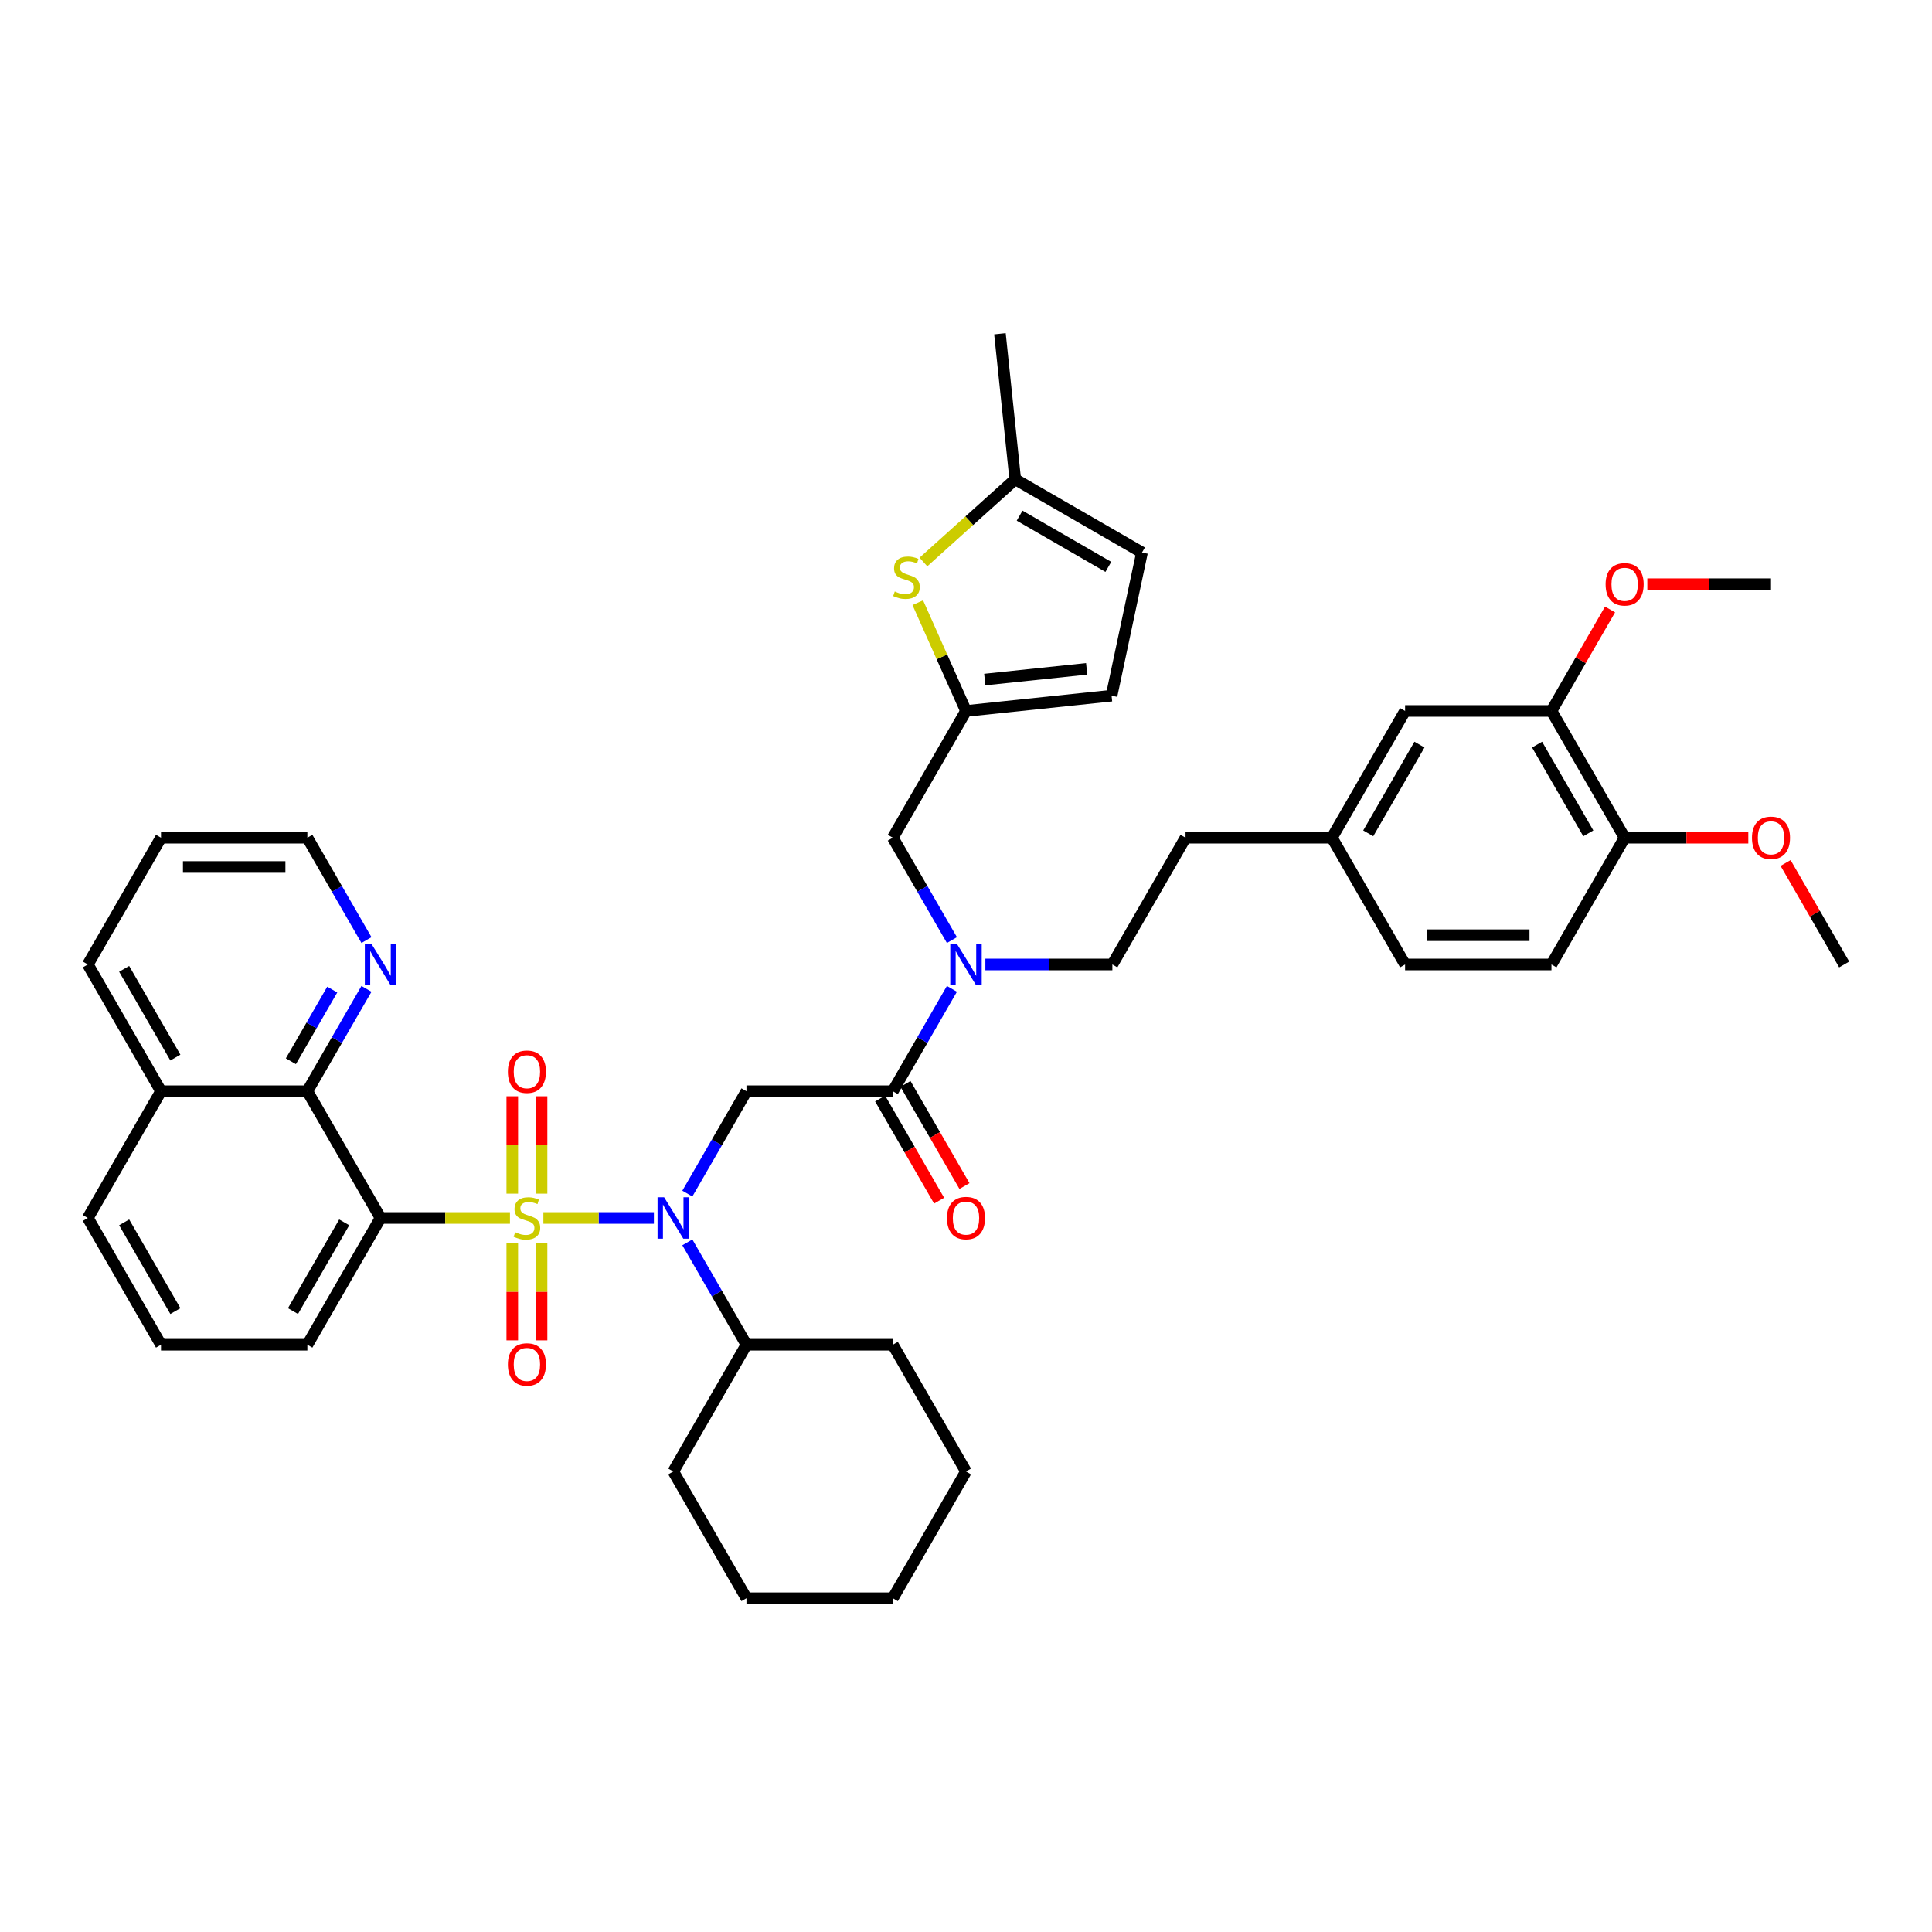 <?xml version='1.0' encoding='iso-8859-1'?>
<svg version='1.1' baseProfile='full'
              xmlns='http://www.w3.org/2000/svg'
                      xmlns:rdkit='http://www.rdkit.org/xml'
                      xmlns:xlink='http://www.w3.org/1999/xlink'
                  xml:space='preserve'
width='1000px' height='1000px' viewBox='0 0 1000 1000'>
<!-- END OF HEADER -->
<rect style='opacity:1.0;fill:#FFFFFF;stroke:none' width='1000' height='1000' x='0' y='0'> </rect>
<path class='bond-0' d='M 196.97,630.425 L 159.091,564.817' style='fill:none;fill-rule:evenodd;stroke:#000000;stroke-width:6px;stroke-linecap:butt;stroke-linejoin:miter;stroke-opacity:1' />
<path class='bond-1' d='M 196.97,630.425 L 159.091,696.033' style='fill:none;fill-rule:evenodd;stroke:#000000;stroke-width:6px;stroke-linecap:butt;stroke-linejoin:miter;stroke-opacity:1' />
<path class='bond-1' d='M 178.166,632.691 L 151.651,678.616' style='fill:none;fill-rule:evenodd;stroke:#000000;stroke-width:6px;stroke-linecap:butt;stroke-linejoin:miter;stroke-opacity:1' />
<path class='bond-2' d='M 196.97,630.425 L 230.462,630.425' style='fill:none;fill-rule:evenodd;stroke:#000000;stroke-width:6px;stroke-linecap:butt;stroke-linejoin:miter;stroke-opacity:1' />
<path class='bond-2' d='M 230.462,630.425 L 263.955,630.425' style='fill:none;fill-rule:evenodd;stroke:#CCCC00;stroke-width:6px;stroke-linecap:butt;stroke-linejoin:miter;stroke-opacity:1' />
<path class='bond-3' d='M 355.772,617.804 L 371.068,591.311' style='fill:none;fill-rule:evenodd;stroke:#0000FF;stroke-width:6px;stroke-linecap:butt;stroke-linejoin:miter;stroke-opacity:1' />
<path class='bond-3' d='M 371.068,591.311 L 386.364,564.817' style='fill:none;fill-rule:evenodd;stroke:#000000;stroke-width:6px;stroke-linecap:butt;stroke-linejoin:miter;stroke-opacity:1' />
<path class='bond-4' d='M 338.455,630.425 L 309.852,630.425' style='fill:none;fill-rule:evenodd;stroke:#0000FF;stroke-width:6px;stroke-linecap:butt;stroke-linejoin:miter;stroke-opacity:1' />
<path class='bond-4' d='M 309.852,630.425 L 281.249,630.425' style='fill:none;fill-rule:evenodd;stroke:#CCCC00;stroke-width:6px;stroke-linecap:butt;stroke-linejoin:miter;stroke-opacity:1' />
<path class='bond-5' d='M 355.772,643.046 L 371.068,669.54' style='fill:none;fill-rule:evenodd;stroke:#0000FF;stroke-width:6px;stroke-linecap:butt;stroke-linejoin:miter;stroke-opacity:1' />
<path class='bond-5' d='M 371.068,669.54 L 386.364,696.033' style='fill:none;fill-rule:evenodd;stroke:#000000;stroke-width:6px;stroke-linecap:butt;stroke-linejoin:miter;stroke-opacity:1' />
<path class='bond-6' d='M 265.152,643.592 L 265.152,668.681' style='fill:none;fill-rule:evenodd;stroke:#CCCC00;stroke-width:6px;stroke-linecap:butt;stroke-linejoin:miter;stroke-opacity:1' />
<path class='bond-6' d='M 265.152,668.681 L 265.152,693.769' style='fill:none;fill-rule:evenodd;stroke:#FF0000;stroke-width:6px;stroke-linecap:butt;stroke-linejoin:miter;stroke-opacity:1' />
<path class='bond-6' d='M 280.303,643.592 L 280.303,668.681' style='fill:none;fill-rule:evenodd;stroke:#CCCC00;stroke-width:6px;stroke-linecap:butt;stroke-linejoin:miter;stroke-opacity:1' />
<path class='bond-6' d='M 280.303,668.681 L 280.303,693.769' style='fill:none;fill-rule:evenodd;stroke:#FF0000;stroke-width:6px;stroke-linecap:butt;stroke-linejoin:miter;stroke-opacity:1' />
<path class='bond-7' d='M 280.303,617.834 L 280.303,592.631' style='fill:none;fill-rule:evenodd;stroke:#CCCC00;stroke-width:6px;stroke-linecap:butt;stroke-linejoin:miter;stroke-opacity:1' />
<path class='bond-7' d='M 280.303,592.631 L 280.303,567.429' style='fill:none;fill-rule:evenodd;stroke:#FF0000;stroke-width:6px;stroke-linecap:butt;stroke-linejoin:miter;stroke-opacity:1' />
<path class='bond-7' d='M 265.152,617.834 L 265.152,592.631' style='fill:none;fill-rule:evenodd;stroke:#CCCC00;stroke-width:6px;stroke-linecap:butt;stroke-linejoin:miter;stroke-opacity:1' />
<path class='bond-7' d='M 265.152,592.631 L 265.152,567.429' style='fill:none;fill-rule:evenodd;stroke:#FF0000;stroke-width:6px;stroke-linecap:butt;stroke-linejoin:miter;stroke-opacity:1' />
<path class='bond-8' d='M 159.091,564.817 L 174.387,538.324' style='fill:none;fill-rule:evenodd;stroke:#000000;stroke-width:6px;stroke-linecap:butt;stroke-linejoin:miter;stroke-opacity:1' />
<path class='bond-8' d='M 174.387,538.324 L 189.683,511.83' style='fill:none;fill-rule:evenodd;stroke:#0000FF;stroke-width:6px;stroke-linecap:butt;stroke-linejoin:miter;stroke-opacity:1' />
<path class='bond-8' d='M 150.558,549.293 L 161.265,530.748' style='fill:none;fill-rule:evenodd;stroke:#000000;stroke-width:6px;stroke-linecap:butt;stroke-linejoin:miter;stroke-opacity:1' />
<path class='bond-8' d='M 161.265,530.748 L 171.972,512.203' style='fill:none;fill-rule:evenodd;stroke:#0000FF;stroke-width:6px;stroke-linecap:butt;stroke-linejoin:miter;stroke-opacity:1' />
<path class='bond-9' d='M 159.091,564.817 L 83.333,564.817' style='fill:none;fill-rule:evenodd;stroke:#000000;stroke-width:6px;stroke-linecap:butt;stroke-linejoin:miter;stroke-opacity:1' />
<path class='bond-10' d='M 189.683,486.588 L 174.387,460.095' style='fill:none;fill-rule:evenodd;stroke:#0000FF;stroke-width:6px;stroke-linecap:butt;stroke-linejoin:miter;stroke-opacity:1' />
<path class='bond-10' d='M 174.387,460.095 L 159.091,433.601' style='fill:none;fill-rule:evenodd;stroke:#000000;stroke-width:6px;stroke-linecap:butt;stroke-linejoin:miter;stroke-opacity:1' />
<path class='bond-11' d='M 386.364,696.033 L 348.485,761.641' style='fill:none;fill-rule:evenodd;stroke:#000000;stroke-width:6px;stroke-linecap:butt;stroke-linejoin:miter;stroke-opacity:1' />
<path class='bond-12' d='M 386.364,696.033 L 462.121,696.033' style='fill:none;fill-rule:evenodd;stroke:#000000;stroke-width:6px;stroke-linecap:butt;stroke-linejoin:miter;stroke-opacity:1' />
<path class='bond-13' d='M 455.56,568.605 L 470.821,595.038' style='fill:none;fill-rule:evenodd;stroke:#000000;stroke-width:6px;stroke-linecap:butt;stroke-linejoin:miter;stroke-opacity:1' />
<path class='bond-13' d='M 470.821,595.038 L 486.082,621.471' style='fill:none;fill-rule:evenodd;stroke:#FF0000;stroke-width:6px;stroke-linecap:butt;stroke-linejoin:miter;stroke-opacity:1' />
<path class='bond-13' d='M 468.682,561.029 L 483.943,587.462' style='fill:none;fill-rule:evenodd;stroke:#000000;stroke-width:6px;stroke-linecap:butt;stroke-linejoin:miter;stroke-opacity:1' />
<path class='bond-13' d='M 483.943,587.462 L 499.204,613.895' style='fill:none;fill-rule:evenodd;stroke:#FF0000;stroke-width:6px;stroke-linecap:butt;stroke-linejoin:miter;stroke-opacity:1' />
<path class='bond-14' d='M 462.121,564.817 L 386.364,564.817' style='fill:none;fill-rule:evenodd;stroke:#000000;stroke-width:6px;stroke-linecap:butt;stroke-linejoin:miter;stroke-opacity:1' />
<path class='bond-15' d='M 462.121,564.817 L 477.417,538.324' style='fill:none;fill-rule:evenodd;stroke:#000000;stroke-width:6px;stroke-linecap:butt;stroke-linejoin:miter;stroke-opacity:1' />
<path class='bond-15' d='M 477.417,538.324 L 492.713,511.83' style='fill:none;fill-rule:evenodd;stroke:#0000FF;stroke-width:6px;stroke-linecap:butt;stroke-linejoin:miter;stroke-opacity:1' />
<path class='bond-16' d='M 348.485,761.641 L 386.364,827.249' style='fill:none;fill-rule:evenodd;stroke:#000000;stroke-width:6px;stroke-linecap:butt;stroke-linejoin:miter;stroke-opacity:1' />
<path class='bond-17' d='M 462.121,433.601 L 500,367.993' style='fill:none;fill-rule:evenodd;stroke:#000000;stroke-width:6px;stroke-linecap:butt;stroke-linejoin:miter;stroke-opacity:1' />
<path class='bond-18' d='M 462.121,433.601 L 477.417,460.095' style='fill:none;fill-rule:evenodd;stroke:#000000;stroke-width:6px;stroke-linecap:butt;stroke-linejoin:miter;stroke-opacity:1' />
<path class='bond-18' d='M 477.417,460.095 L 492.713,486.588' style='fill:none;fill-rule:evenodd;stroke:#0000FF;stroke-width:6px;stroke-linecap:butt;stroke-linejoin:miter;stroke-opacity:1' />
<path class='bond-19' d='M 510.03,499.209 L 542.894,499.209' style='fill:none;fill-rule:evenodd;stroke:#0000FF;stroke-width:6px;stroke-linecap:butt;stroke-linejoin:miter;stroke-opacity:1' />
<path class='bond-19' d='M 542.894,499.209 L 575.758,499.209' style='fill:none;fill-rule:evenodd;stroke:#000000;stroke-width:6px;stroke-linecap:butt;stroke-linejoin:miter;stroke-opacity:1' />
<path class='bond-20' d='M 575.758,499.209 L 613.636,433.601' style='fill:none;fill-rule:evenodd;stroke:#000000;stroke-width:6px;stroke-linecap:butt;stroke-linejoin:miter;stroke-opacity:1' />
<path class='bond-21' d='M 803.03,367.993 L 840.909,433.601' style='fill:none;fill-rule:evenodd;stroke:#000000;stroke-width:6px;stroke-linecap:butt;stroke-linejoin:miter;stroke-opacity:1' />
<path class='bond-21' d='M 795.591,385.41 L 822.106,431.336' style='fill:none;fill-rule:evenodd;stroke:#000000;stroke-width:6px;stroke-linecap:butt;stroke-linejoin:miter;stroke-opacity:1' />
<path class='bond-22' d='M 803.03,367.993 L 727.273,367.993' style='fill:none;fill-rule:evenodd;stroke:#000000;stroke-width:6px;stroke-linecap:butt;stroke-linejoin:miter;stroke-opacity:1' />
<path class='bond-23' d='M 803.03,367.993 L 818.195,341.727' style='fill:none;fill-rule:evenodd;stroke:#000000;stroke-width:6px;stroke-linecap:butt;stroke-linejoin:miter;stroke-opacity:1' />
<path class='bond-23' d='M 818.195,341.727 L 833.36,315.461' style='fill:none;fill-rule:evenodd;stroke:#FF0000;stroke-width:6px;stroke-linecap:butt;stroke-linejoin:miter;stroke-opacity:1' />
<path class='bond-24' d='M 840.909,433.601 L 803.03,499.209' style='fill:none;fill-rule:evenodd;stroke:#000000;stroke-width:6px;stroke-linecap:butt;stroke-linejoin:miter;stroke-opacity:1' />
<path class='bond-25' d='M 840.909,433.601 L 872.917,433.601' style='fill:none;fill-rule:evenodd;stroke:#000000;stroke-width:6px;stroke-linecap:butt;stroke-linejoin:miter;stroke-opacity:1' />
<path class='bond-25' d='M 872.917,433.601 L 904.924,433.601' style='fill:none;fill-rule:evenodd;stroke:#FF0000;stroke-width:6px;stroke-linecap:butt;stroke-linejoin:miter;stroke-opacity:1' />
<path class='bond-26' d='M 500,367.993 L 487.524,339.973' style='fill:none;fill-rule:evenodd;stroke:#000000;stroke-width:6px;stroke-linecap:butt;stroke-linejoin:miter;stroke-opacity:1' />
<path class='bond-26' d='M 487.524,339.973 L 475.049,311.952' style='fill:none;fill-rule:evenodd;stroke:#CCCC00;stroke-width:6px;stroke-linecap:butt;stroke-linejoin:miter;stroke-opacity:1' />
<path class='bond-27' d='M 500,367.993 L 575.343,360.074' style='fill:none;fill-rule:evenodd;stroke:#000000;stroke-width:6px;stroke-linecap:butt;stroke-linejoin:miter;stroke-opacity:1' />
<path class='bond-27' d='M 509.718,351.737 L 562.457,346.194' style='fill:none;fill-rule:evenodd;stroke:#000000;stroke-width:6px;stroke-linecap:butt;stroke-linejoin:miter;stroke-opacity:1' />
<path class='bond-28' d='M 477.959,290.886 L 501.722,269.49' style='fill:none;fill-rule:evenodd;stroke:#CCCC00;stroke-width:6px;stroke-linecap:butt;stroke-linejoin:miter;stroke-opacity:1' />
<path class='bond-28' d='M 501.722,269.49 L 525.485,248.093' style='fill:none;fill-rule:evenodd;stroke:#000000;stroke-width:6px;stroke-linecap:butt;stroke-linejoin:miter;stroke-opacity:1' />
<path class='bond-29' d='M 575.343,360.074 L 591.093,285.972' style='fill:none;fill-rule:evenodd;stroke:#000000;stroke-width:6px;stroke-linecap:butt;stroke-linejoin:miter;stroke-opacity:1' />
<path class='bond-30' d='M 525.485,248.093 L 591.093,285.972' style='fill:none;fill-rule:evenodd;stroke:#000000;stroke-width:6px;stroke-linecap:butt;stroke-linejoin:miter;stroke-opacity:1' />
<path class='bond-30' d='M 527.751,266.897 L 573.676,293.412' style='fill:none;fill-rule:evenodd;stroke:#000000;stroke-width:6px;stroke-linecap:butt;stroke-linejoin:miter;stroke-opacity:1' />
<path class='bond-31' d='M 525.485,248.093 L 517.567,172.751' style='fill:none;fill-rule:evenodd;stroke:#000000;stroke-width:6px;stroke-linecap:butt;stroke-linejoin:miter;stroke-opacity:1' />
<path class='bond-32' d='M 727.273,367.993 L 689.394,433.601' style='fill:none;fill-rule:evenodd;stroke:#000000;stroke-width:6px;stroke-linecap:butt;stroke-linejoin:miter;stroke-opacity:1' />
<path class='bond-32' d='M 734.713,385.41 L 708.197,431.336' style='fill:none;fill-rule:evenodd;stroke:#000000;stroke-width:6px;stroke-linecap:butt;stroke-linejoin:miter;stroke-opacity:1' />
<path class='bond-33' d='M 803.03,499.209 L 727.273,499.209' style='fill:none;fill-rule:evenodd;stroke:#000000;stroke-width:6px;stroke-linecap:butt;stroke-linejoin:miter;stroke-opacity:1' />
<path class='bond-33' d='M 791.667,484.058 L 738.636,484.058' style='fill:none;fill-rule:evenodd;stroke:#000000;stroke-width:6px;stroke-linecap:butt;stroke-linejoin:miter;stroke-opacity:1' />
<path class='bond-34' d='M 689.394,433.601 L 727.273,499.209' style='fill:none;fill-rule:evenodd;stroke:#000000;stroke-width:6px;stroke-linecap:butt;stroke-linejoin:miter;stroke-opacity:1' />
<path class='bond-35' d='M 689.394,433.601 L 613.636,433.601' style='fill:none;fill-rule:evenodd;stroke:#000000;stroke-width:6px;stroke-linecap:butt;stroke-linejoin:miter;stroke-opacity:1' />
<path class='bond-36' d='M 852.652,302.385 L 884.659,302.385' style='fill:none;fill-rule:evenodd;stroke:#FF0000;stroke-width:6px;stroke-linecap:butt;stroke-linejoin:miter;stroke-opacity:1' />
<path class='bond-36' d='M 884.659,302.385 L 916.667,302.385' style='fill:none;fill-rule:evenodd;stroke:#000000;stroke-width:6px;stroke-linecap:butt;stroke-linejoin:miter;stroke-opacity:1' />
<path class='bond-37' d='M 924.216,446.677 L 939.381,472.943' style='fill:none;fill-rule:evenodd;stroke:#FF0000;stroke-width:6px;stroke-linecap:butt;stroke-linejoin:miter;stroke-opacity:1' />
<path class='bond-37' d='M 939.381,472.943 L 954.545,499.209' style='fill:none;fill-rule:evenodd;stroke:#000000;stroke-width:6px;stroke-linecap:butt;stroke-linejoin:miter;stroke-opacity:1' />
<path class='bond-38' d='M 462.121,696.033 L 500,761.641' style='fill:none;fill-rule:evenodd;stroke:#000000;stroke-width:6px;stroke-linecap:butt;stroke-linejoin:miter;stroke-opacity:1' />
<path class='bond-39' d='M 386.364,827.249 L 462.121,827.249' style='fill:none;fill-rule:evenodd;stroke:#000000;stroke-width:6px;stroke-linecap:butt;stroke-linejoin:miter;stroke-opacity:1' />
<path class='bond-40' d='M 500,761.641 L 462.121,827.249' style='fill:none;fill-rule:evenodd;stroke:#000000;stroke-width:6px;stroke-linecap:butt;stroke-linejoin:miter;stroke-opacity:1' />
<path class='bond-41' d='M 83.333,564.817 L 45.455,499.209' style='fill:none;fill-rule:evenodd;stroke:#000000;stroke-width:6px;stroke-linecap:butt;stroke-linejoin:miter;stroke-opacity:1' />
<path class='bond-41' d='M 90.773,547.4 L 64.258,501.475' style='fill:none;fill-rule:evenodd;stroke:#000000;stroke-width:6px;stroke-linecap:butt;stroke-linejoin:miter;stroke-opacity:1' />
<path class='bond-42' d='M 83.333,564.817 L 45.455,630.425' style='fill:none;fill-rule:evenodd;stroke:#000000;stroke-width:6px;stroke-linecap:butt;stroke-linejoin:miter;stroke-opacity:1' />
<path class='bond-43' d='M 159.091,696.033 L 83.333,696.033' style='fill:none;fill-rule:evenodd;stroke:#000000;stroke-width:6px;stroke-linecap:butt;stroke-linejoin:miter;stroke-opacity:1' />
<path class='bond-44' d='M 83.333,696.033 L 45.455,630.425' style='fill:none;fill-rule:evenodd;stroke:#000000;stroke-width:6px;stroke-linecap:butt;stroke-linejoin:miter;stroke-opacity:1' />
<path class='bond-44' d='M 90.773,678.616 L 64.258,632.691' style='fill:none;fill-rule:evenodd;stroke:#000000;stroke-width:6px;stroke-linecap:butt;stroke-linejoin:miter;stroke-opacity:1' />
<path class='bond-45' d='M 159.091,433.601 L 83.333,433.601' style='fill:none;fill-rule:evenodd;stroke:#000000;stroke-width:6px;stroke-linecap:butt;stroke-linejoin:miter;stroke-opacity:1' />
<path class='bond-45' d='M 147.727,448.753 L 94.697,448.753' style='fill:none;fill-rule:evenodd;stroke:#000000;stroke-width:6px;stroke-linecap:butt;stroke-linejoin:miter;stroke-opacity:1' />
<path class='bond-46' d='M 45.455,499.209 L 83.333,433.601' style='fill:none;fill-rule:evenodd;stroke:#000000;stroke-width:6px;stroke-linecap:butt;stroke-linejoin:miter;stroke-opacity:1' />
<path  class='atom-1' d='M 343.742 619.698
L 350.773 631.061
Q 351.47 632.183, 352.591 634.213
Q 353.712 636.243, 353.773 636.365
L 353.773 619.698
L 356.621 619.698
L 356.621 641.152
L 353.682 641.152
L 346.136 628.728
Q 345.258 627.274, 344.318 625.607
Q 343.409 623.94, 343.136 623.425
L 343.136 641.152
L 340.348 641.152
L 340.348 619.698
L 343.742 619.698
' fill='#0000FF'/>
<path  class='atom-2' d='M 266.667 637.789
Q 266.909 637.88, 267.909 638.304
Q 268.909 638.728, 270 639.001
Q 271.121 639.243, 272.212 639.243
Q 274.242 639.243, 275.424 638.274
Q 276.606 637.274, 276.606 635.546
Q 276.606 634.365, 276 633.637
Q 275.424 632.91, 274.515 632.516
Q 273.606 632.122, 272.091 631.668
Q 270.182 631.092, 269.03 630.546
Q 267.909 630.001, 267.091 628.849
Q 266.303 627.698, 266.303 625.758
Q 266.303 623.061, 268.121 621.395
Q 269.97 619.728, 273.606 619.728
Q 276.091 619.728, 278.909 620.91
L 278.212 623.243
Q 275.636 622.183, 273.697 622.183
Q 271.606 622.183, 270.455 623.061
Q 269.303 623.91, 269.333 625.395
Q 269.333 626.546, 269.909 627.243
Q 270.515 627.94, 271.364 628.334
Q 272.242 628.728, 273.697 629.183
Q 275.636 629.789, 276.788 630.395
Q 277.939 631.001, 278.758 632.243
Q 279.606 633.455, 279.606 635.546
Q 279.606 638.516, 277.606 640.122
Q 275.636 641.698, 272.333 641.698
Q 270.424 641.698, 268.97 641.274
Q 267.545 640.88, 265.848 640.183
L 266.667 637.789
' fill='#CCCC00'/>
<path  class='atom-3' d='M 262.879 706.243
Q 262.879 701.092, 265.424 698.213
Q 267.97 695.334, 272.727 695.334
Q 277.485 695.334, 280.03 698.213
Q 282.576 701.092, 282.576 706.243
Q 282.576 711.455, 280 714.425
Q 277.424 717.365, 272.727 717.365
Q 268 717.365, 265.424 714.425
Q 262.879 711.486, 262.879 706.243
M 272.727 714.94
Q 276 714.94, 277.758 712.758
Q 279.545 710.546, 279.545 706.243
Q 279.545 702.031, 277.758 699.91
Q 276 697.758, 272.727 697.758
Q 269.455 697.758, 267.667 699.88
Q 265.909 702.001, 265.909 706.243
Q 265.909 710.577, 267.667 712.758
Q 269.455 714.94, 272.727 714.94
' fill='#FF0000'/>
<path  class='atom-4' d='M 262.879 554.728
Q 262.879 549.577, 265.424 546.698
Q 267.97 543.819, 272.727 543.819
Q 277.485 543.819, 280.03 546.698
Q 282.576 549.577, 282.576 554.728
Q 282.576 559.94, 280 562.91
Q 277.424 565.849, 272.727 565.849
Q 268 565.849, 265.424 562.91
Q 262.879 559.971, 262.879 554.728
M 272.727 563.425
Q 276 563.425, 277.758 561.243
Q 279.545 559.031, 279.545 554.728
Q 279.545 550.516, 277.758 548.395
Q 276 546.243, 272.727 546.243
Q 269.455 546.243, 267.667 548.365
Q 265.909 550.486, 265.909 554.728
Q 265.909 559.061, 267.667 561.243
Q 269.455 563.425, 272.727 563.425
' fill='#FF0000'/>
<path  class='atom-6' d='M 192.227 488.482
L 199.258 499.846
Q 199.955 500.967, 201.076 502.997
Q 202.197 505.027, 202.258 505.149
L 202.258 488.482
L 205.106 488.482
L 205.106 509.936
L 202.167 509.936
L 194.621 497.512
Q 193.742 496.058, 192.803 494.391
Q 191.894 492.724, 191.621 492.209
L 191.621 509.936
L 188.833 509.936
L 188.833 488.482
L 192.227 488.482
' fill='#0000FF'/>
<path  class='atom-9' d='M 490.152 630.486
Q 490.152 625.334, 492.697 622.455
Q 495.242 619.577, 500 619.577
Q 504.758 619.577, 507.303 622.455
Q 509.848 625.334, 509.848 630.486
Q 509.848 635.698, 507.273 638.668
Q 504.697 641.607, 500 641.607
Q 495.273 641.607, 492.697 638.668
Q 490.152 635.728, 490.152 630.486
M 500 639.183
Q 503.273 639.183, 505.03 637.001
Q 506.818 634.789, 506.818 630.486
Q 506.818 626.274, 505.03 624.152
Q 503.273 622.001, 500 622.001
Q 496.727 622.001, 494.939 624.122
Q 493.182 626.243, 493.182 630.486
Q 493.182 634.819, 494.939 637.001
Q 496.727 639.183, 500 639.183
' fill='#FF0000'/>
<path  class='atom-13' d='M 495.258 488.482
L 502.288 499.846
Q 502.985 500.967, 504.106 502.997
Q 505.227 505.027, 505.288 505.149
L 505.288 488.482
L 508.136 488.482
L 508.136 509.936
L 505.197 509.936
L 497.652 497.512
Q 496.773 496.058, 495.833 494.391
Q 494.924 492.724, 494.652 492.209
L 494.652 509.936
L 491.864 509.936
L 491.864 488.482
L 495.258 488.482
' fill='#0000FF'/>
<path  class='atom-18' d='M 463.126 306.149
Q 463.368 306.24, 464.368 306.664
Q 465.368 307.088, 466.459 307.361
Q 467.581 307.603, 468.671 307.603
Q 470.702 307.603, 471.884 306.634
Q 473.065 305.634, 473.065 303.906
Q 473.065 302.725, 472.459 301.997
Q 471.884 301.27, 470.974 300.876
Q 470.065 300.482, 468.55 300.028
Q 466.641 299.452, 465.49 298.906
Q 464.368 298.361, 463.55 297.209
Q 462.762 296.058, 462.762 294.119
Q 462.762 291.422, 464.581 289.755
Q 466.429 288.088, 470.065 288.088
Q 472.55 288.088, 475.368 289.27
L 474.671 291.603
Q 472.096 290.543, 470.156 290.543
Q 468.065 290.543, 466.914 291.422
Q 465.762 292.27, 465.793 293.755
Q 465.793 294.906, 466.368 295.603
Q 466.974 296.3, 467.823 296.694
Q 468.702 297.088, 470.156 297.543
Q 472.096 298.149, 473.247 298.755
Q 474.399 299.361, 475.217 300.603
Q 476.065 301.816, 476.065 303.906
Q 476.065 306.876, 474.065 308.482
Q 472.096 310.058, 468.793 310.058
Q 466.884 310.058, 465.429 309.634
Q 464.005 309.24, 462.308 308.543
L 463.126 306.149
' fill='#CCCC00'/>
<path  class='atom-27' d='M 831.061 302.446
Q 831.061 297.294, 833.606 294.416
Q 836.152 291.537, 840.909 291.537
Q 845.667 291.537, 848.212 294.416
Q 850.758 297.294, 850.758 302.446
Q 850.758 307.658, 848.182 310.628
Q 845.606 313.567, 840.909 313.567
Q 836.182 313.567, 833.606 310.628
Q 831.061 307.688, 831.061 302.446
M 840.909 311.143
Q 844.182 311.143, 845.939 308.961
Q 847.727 306.749, 847.727 302.446
Q 847.727 298.234, 845.939 296.112
Q 844.182 293.961, 840.909 293.961
Q 837.636 293.961, 835.848 296.082
Q 834.091 298.203, 834.091 302.446
Q 834.091 306.779, 835.848 308.961
Q 837.636 311.143, 840.909 311.143
' fill='#FF0000'/>
<path  class='atom-28' d='M 906.818 433.662
Q 906.818 428.51, 909.364 425.631
Q 911.909 422.753, 916.667 422.753
Q 921.424 422.753, 923.97 425.631
Q 926.515 428.51, 926.515 433.662
Q 926.515 438.874, 923.939 441.844
Q 921.364 444.783, 916.667 444.783
Q 911.939 444.783, 909.364 441.844
Q 906.818 438.904, 906.818 433.662
M 916.667 442.359
Q 919.939 442.359, 921.697 440.177
Q 923.485 437.965, 923.485 433.662
Q 923.485 429.45, 921.697 427.328
Q 919.939 425.177, 916.667 425.177
Q 913.394 425.177, 911.606 427.298
Q 909.848 429.419, 909.848 433.662
Q 909.848 437.995, 911.606 440.177
Q 913.394 442.359, 916.667 442.359
' fill='#FF0000'/>
</svg>
